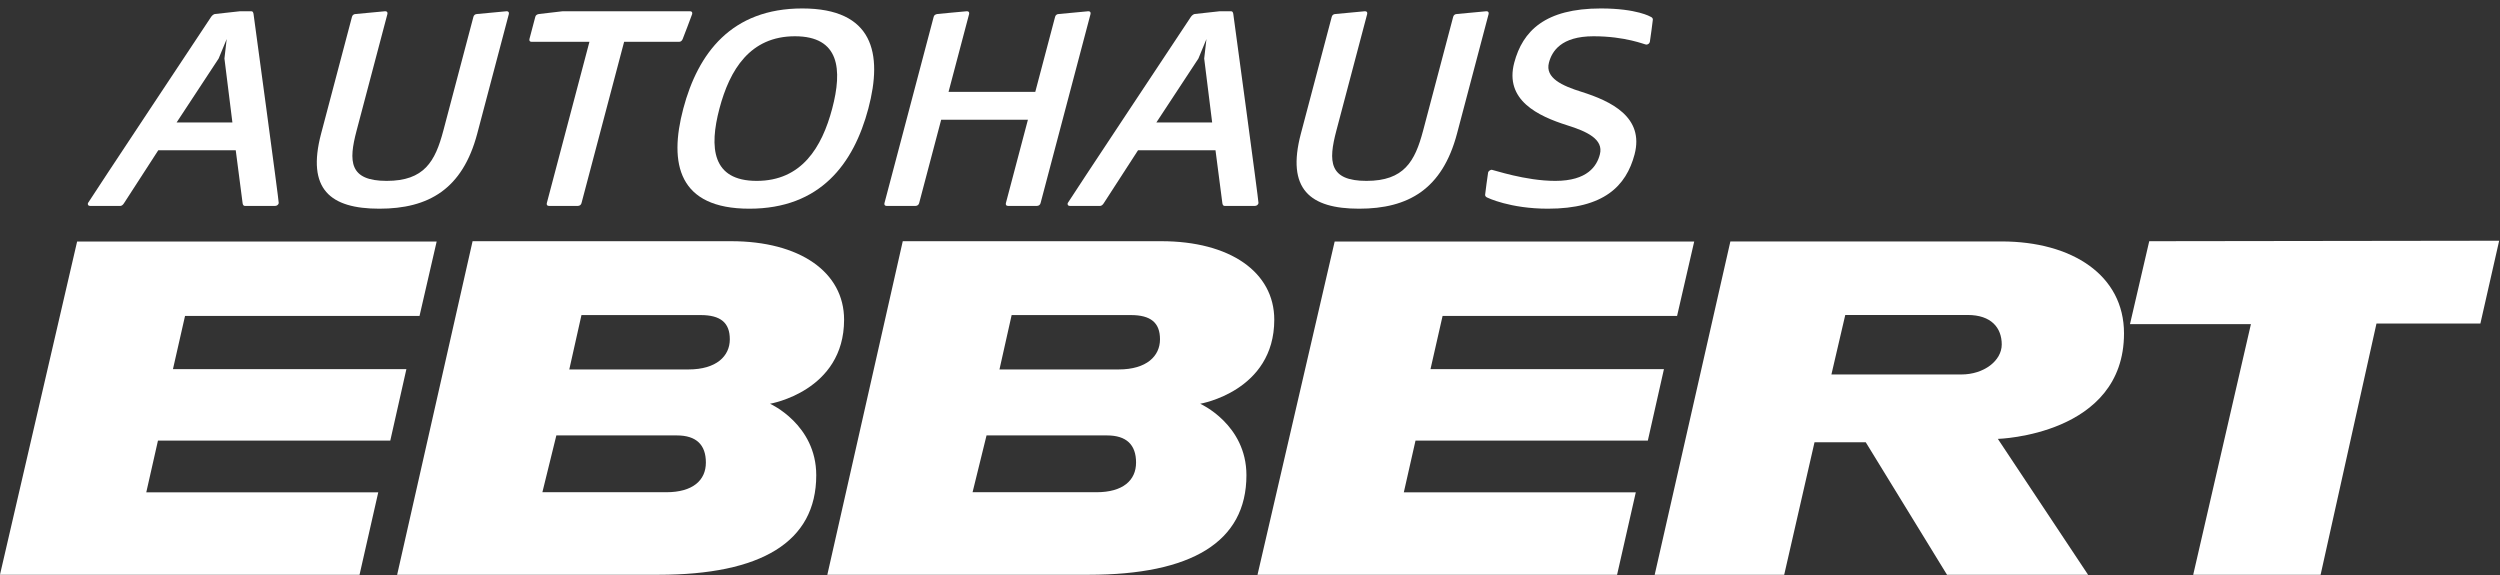 <?xml version="1.0" encoding="UTF-8" standalone="no"?>
<!-- Created with Inkscape (http://www.inkscape.org/) -->

<svg
   xmlns:dc="http://purl.org/dc/elements/1.1/"
   xmlns:cc="http://creativecommons.org/ns#"
   xmlns:rdf="http://www.w3.org/1999/02/22-rdf-syntax-ns#"
   xmlns:svg="http://www.w3.org/2000/svg"
   xmlns="http://www.w3.org/2000/svg"
   xmlns:xlink="http://www.w3.org/1999/xlink"
   xmlns:sodipodi="http://sodipodi.sourceforge.net/DTD/sodipodi-0.dtd"
   xmlns:inkscape="http://www.inkscape.org/namespaces/inkscape"
   width="600"
   height="138"
   id="svg4122"
   version="1.1"
   inkscape:version="0.92.3 (2405546, 2018-03-11)"
   sodipodi:docname="logo-ebbert-white.svg"
   viewBox="0 0 562.5 129.375">
  <rect x="0" y="0" width="562.5" height="129.375" fill="#333333" stroke="none"/>
  <defs
     id="defs24" />
  <sodipodi:namedview
     pagecolor="#ffffff"
     bordercolor="#666666"
     borderopacity="1"
     objecttolerance="10"
     gridtolerance="10"
     guidetolerance="10"
     inkscape:pageopacity="0"
     inkscape:pageshadow="2"
     inkscape:window-width="1871"
     inkscape:window-height="1181"
     id="namedview22"
     showgrid="false"
     inkscape:zoom="1.7877924"
     inkscape:cx="376.00747"
     inkscape:cy="81.162606"
     inkscape:window-x="216"
     inkscape:window-y="104"
     inkscape:window-maximized="0"
     inkscape:current-layer="layer1" />
  <g
     inkscape:label="Layer 1"
     inkscape:groupmode="layer"
     id="layer1"
     transform="translate(0,-510.625)">
    <g
       id="g5668"
       transform="matrix(0.853,0,0,0.853,-30.234,476.134)"
       style="stroke-width:1.197">
      <g
         id="g5660"
         style="stroke-width:1.197">
        <path
           inkscape:connector-curvature="0"
           style="color:#000000;display:inline;overflow:visible;visibility:visible;fill:#ffffff;fill-opacity:1;fill-rule:nonzero;stroke:none;stroke-width:0.598;marker:none;enable-background:accumulate"
           d="m 694.661,103.932 -92.301,0.126 -5.08,21.879 h 31.9 l -15.224,66.11 h 33.605 l 14.738,-66.268 h 27.408 z"
           id="path3952-3-5" />
        <path
           style="color:#000000;display:inline;overflow:visible;visibility:visible;fill:#ffffff;fill-opacity:1;fill-rule:nonzero;stroke:none;stroke-width:0.598;marker:none;enable-background:accumulate"
           d="m 160.1,104.058 -19.901,87.989 h 68.914 c 27.054,0 41.637,-8.599 41.637,-26.261 0,-13.423 -12.196,-18.853 -12.196,-18.853 0,0 19.54,-3.284 19.54,-22.163 0,-12.59 -11.709,-20.713 -29.804,-20.713 z m 28.72,19.483 h 31.424 c 5.273,0 7.707,2.004 7.707,6.4 0,4.395 -3.499,7.945 -10.917,7.945 h -31.427 z m -6.623,31.747 h 31.788 c 5.098,0 7.654,2.45 7.654,7.156 0,4.706 -3.479,7.827 -10.421,7.827 h -32.705 z"
           id="path3950-9-0"
           inkscape:connector-curvature="0"
           sodipodi:nodetypes="ccsscssccszscccszscc" />
        <path
           style="color:#000000;display:inline;overflow:visible;visibility:visible;fill:#ffffff;fill-opacity:1;fill-rule:nonzero;stroke:none;stroke-width:0.598;marker:none;enable-background:accumulate"
           d="m 491.874,104.121 -19.966,87.926 h 34.162 l 8,-34.962 H 527.577 l 21.441,34.962 h 37.211 l -23.802,-35.845 c 0,0 33.277,-0.914 33.277,-27.831 0,-15.365 -13.701,-24.25 -32.317,-24.25 z m 30.304,19.397 h 32.293 c 6.225,0 8.983,3.394 8.983,7.778 0,4.279 -4.677,7.915 -10.67,7.915 h -34.26 z"
           id="path3946-4-8"
           inkscape:connector-curvature="0"
           sodipodi:nodetypes="ccccccccssccssscc" />
        <path
           style="color:#000000;display:inline;overflow:visible;visibility:visible;fill:#ffffff;fill-opacity:1;fill-rule:nonzero;stroke:none;stroke-width:0.598;marker:none;enable-background:accumulate"
           d="m 55.785,104.153 -20.352,87.895 h 94.847 l 4.939,-21.746 H 74.027 l 3.085,-13.646 h 61.28 l 4.248,-18.853 H 81.065 l 3.189,-14.041 h 61.853 l 4.516,-19.609 z"
           id="path3944-8-2"
           inkscape:connector-curvature="0"
           sodipodi:nodetypes="ccccccccccccc" />
        <use
           x="0"
           y="0"
           xlink:href="#path3950-9-0"
           id="use3981-1-6"
           transform="translate(113.471)"
           width="744.094"
           height="1052.362"
           style="display:inline;stroke-width:1.197" />
        <use
           x="0"
           y="0"
           xlink:href="#path3944-8-2"
           id="use3983-2-4"
           transform="translate(331.709)"
           width="744.094"
           height="1052.362"
           style="display:inline;stroke-width:1.197" />
      </g>
      <g
         id="g3063-5"
         transform="matrix(0.997,0,-0.054,0.959,-10.92,-26.537)"
         style="stroke-width:1.197">
        <g
           id="text4557-9-5-6"
           style="color:#000000;font-style:italic;font-variant:normal;font-weight:bold;font-stretch:normal;font-size:76.495px;line-height:90%;font-family:Mentone;-inkscape-font-specification:'Mentone Bold Italic';text-indent:0;text-align:start;text-decoration:none;text-decoration-line:none;letter-spacing:0px;word-spacing:0px;text-transform:none;writing-mode:lr-tb;direction:ltr;baseline-shift:baseline;text-anchor:start;display:inline;overflow:visible;visibility:visible;fill:#ffffff;fill-opacity:1;fill-rule:nonzero;stroke:none;stroke-width:0.598;marker:none;enable-background:accumulate">
          <path
             id="path3047-3"
             style="stroke-width:0.598;marker:none"
             d="m 113.978,72.926 -6.655,0.765 c -0.306,0.076 -0.688,0.382 -0.918,0.765 0,0 -29.756,50.946 -29.833,51.252 -0.076,0.459 0.153,0.765 0.612,0.765 h 8.032 c 0.306,0 0.688,-0.306 0.918,-0.765 L 94.395,111.173 h 20.501 l 2.601,14.534 c 0.076,0.459 0.306,0.765 0.612,0.765 h 8.032 c 0.459,0 0.841,-0.306 0.918,-0.765 0.076,-0.306 -9.485,-52.016 -9.485,-52.016 -0.076,-0.382 -0.229,-0.765 -0.612,-0.765 h -2.983 m -4.972,13.004 1.836,-5.355 -0.306,5.355 3.06,17.594 H 98.832 L 109.006,85.93"
             inkscape:connector-curvature="0" />
          <path
             id="path3049-0"
             style="stroke-width:0.598;marker:none"
             d="m 169.514,105.819 c -1.683,8.414 -4.284,13.769 -14.228,13.769 -9.944,0 -10.403,-5.355 -8.72,-13.769 l 6.426,-32.128 c 0.076,-0.459 -0.153,-0.765 -0.612,-0.765 l -7.802,0.765 c -0.459,0 -0.841,0.306 -0.918,0.765 l -6.426,32.128 c -3.06,15.299 3.519,20.654 16.523,20.654 13.004,0 21.725,-5.355 24.784,-20.654 l 6.579,-32.893 c 0.076,-0.459 -0.153,-0.765 -0.612,-0.765 l -7.802,0.765 c -0.459,0 -0.841,0.306 -0.918,0.765 l -6.273,31.363"
             inkscape:connector-curvature="0" />
          <path
             id="path3051-8"
             style="stroke-width:0.598;marker:none"
             d="m 190.942,80.575 c -0.076,0.459 0.153,0.765 0.612,0.765 h 15.299 l -8.873,44.367 c -0.076,0.459 0.153,0.765 0.612,0.765 h 7.649 c 0.459,0 0.841,-0.306 0.918,-0.765 l 8.873,-44.367 h 14.534 c 0.459,0 0.765,-0.306 0.918,-0.765 0,0 2.142,-6.732 2.142,-6.885 0.076,-0.459 -0.153,-0.765 -0.612,-0.765 h -33.658 l -6.273,0.765 c -0.459,0.076 -0.841,0.306 -0.918,0.765 l -1.224,6.12"
             inkscape:connector-curvature="0" />
          <path
             id="path3053-7"
             style="stroke-width:0.598;marker:none"
             d="m 242.246,99.699 c 2.142,-10.709 7.038,-19.889 18.894,-19.889 11.857,0 13.081,9.179 10.939,19.889 -2.142,10.709 -7.038,19.889 -18.894,19.889 -11.857,0 -13.081,-9.179 -10.939,-19.889 m -9.562,0 c -3.06,15.222 0.23,27.538 18.971,27.538 18.741,0 26.926,-12.316 29.986,-27.538 3.06,-15.222 -0.23,-27.538 -18.971,-27.538 -18.741,0 -26.926,12.316 -29.986,27.538"
             inkscape:connector-curvature="0" />
          <path
             id="path3055-6"
             style="stroke-width:0.598;marker:none"
             d="m 287.309,125.707 c -0.076,0.459 0.153,0.765 0.612,0.765 h 7.649 c 0.459,0 0.841,-0.306 0.918,-0.765 l 4.59,-22.948 h 22.948 l -4.59,22.948 c -0.076,0.459 0.153,0.765 0.612,0.765 h 7.649 c 0.459,0 0.841,-0.306 0.918,-0.765 l 10.403,-52.016 c 0.076,-0.459 -0.153,-0.765 -0.612,-0.765 l -7.802,0.765 c -0.459,0 -0.841,0.306 -0.918,0.765 L 325.556,95.109 H 302.608 l 4.284,-21.419 c 0.076,-0.459 -0.153,-0.765 -0.612,-0.765 -0.306,0 -7.802,0.765 -7.802,0.765 -0.459,0.076 -0.841,0.306 -0.918,0.765 l -10.25,51.252"
             inkscape:connector-curvature="0" />
          <path
             id="path3057-6"
             style="stroke-width:0.598;marker:none"
             d="m 373.193,72.926 -6.655,0.765 c -0.306,0.076 -0.688,0.382 -0.918,0.765 0,0 -29.756,50.946 -29.833,51.252 -0.076,0.459 0.153,0.765 0.612,0.765 h 8.032 c 0.306,0 0.688,-0.306 0.918,-0.765 l 8.261,-14.534 h 20.501 l 2.601,14.534 c 0.076,0.459 0.306,0.765 0.612,0.765 h 8.032 c 0.459,0 0.841,-0.306 0.918,-0.765 0.076,-0.306 -9.485,-52.016 -9.485,-52.016 -0.076,-0.382 -0.229,-0.765 -0.612,-0.765 h -2.983 m -4.972,13.004 1.836,-5.355 -0.306,5.355 3.06,17.594 h -14.764 l 10.174,-17.594"
             inkscape:connector-curvature="0" />
          <path
             id="path3059-6"
             style="stroke-width:0.598;marker:none"
             d="m 428.73,105.819 c -1.683,8.414 -4.284,13.769 -14.228,13.769 -9.944,0 -10.403,-5.355 -8.72,-13.769 l 6.426,-32.128 c 0.076,-0.459 -0.153,-0.765 -0.612,-0.765 l -7.802,0.765 c -0.459,0 -0.841,0.306 -0.918,0.765 l -6.426,32.128 c -3.06,15.299 3.519,20.654 16.523,20.654 13.004,0 21.725,-5.355 24.784,-20.654 l 6.579,-32.893 c 0.076,-0.459 -0.153,-0.765 -0.612,-0.765 l -7.802,0.765 c -0.459,0 -0.841,0.306 -0.918,0.765 l -6.273,31.363"
             inkscape:connector-curvature="0" />
          <path
             id="path3061-4"
             style="stroke-width:0.598;marker:none"
             d="m 447.481,116.528 c -0.306,0 -0.841,0.306 -0.918,0.765 -0.076,0.306 -0.459,6.12 -0.459,6.12 0,0.306 0.229,0.612 0.612,0.765 0,0 6.12,3.06 16.217,3.06 14.763,0 20.348,-6.196 22.107,-14.916 2.065,-10.327 -7.114,-14.687 -14.916,-17.211 -5.278,-1.683 -9.944,-3.825 -9.103,-8.032 0.612,-3.136 2.83,-7.267 11.398,-7.267 8.491,0 13.693,2.295 14.075,2.295 0.459,0 0.841,-0.306 0.918,-0.765 0.076,-0.306 0.459,-6.12 0.459,-6.12 0,-0.306 -0.229,-0.612 -0.612,-0.765 0,0 -3.748,-2.295 -13.31,-2.295 -14.763,0 -20.348,6.196 -22.107,14.916 -2.065,10.327 7.114,14.687 14.916,17.211 5.278,1.683 9.944,3.825 9.103,8.032 -0.612,3.136 -2.83,7.267 -11.398,7.267 -7.955,0 -16.599,-3.06 -16.982,-3.06"
             inkscape:connector-curvature="0" />
        </g>
      </g>
    </g>
  </g>
</svg>
